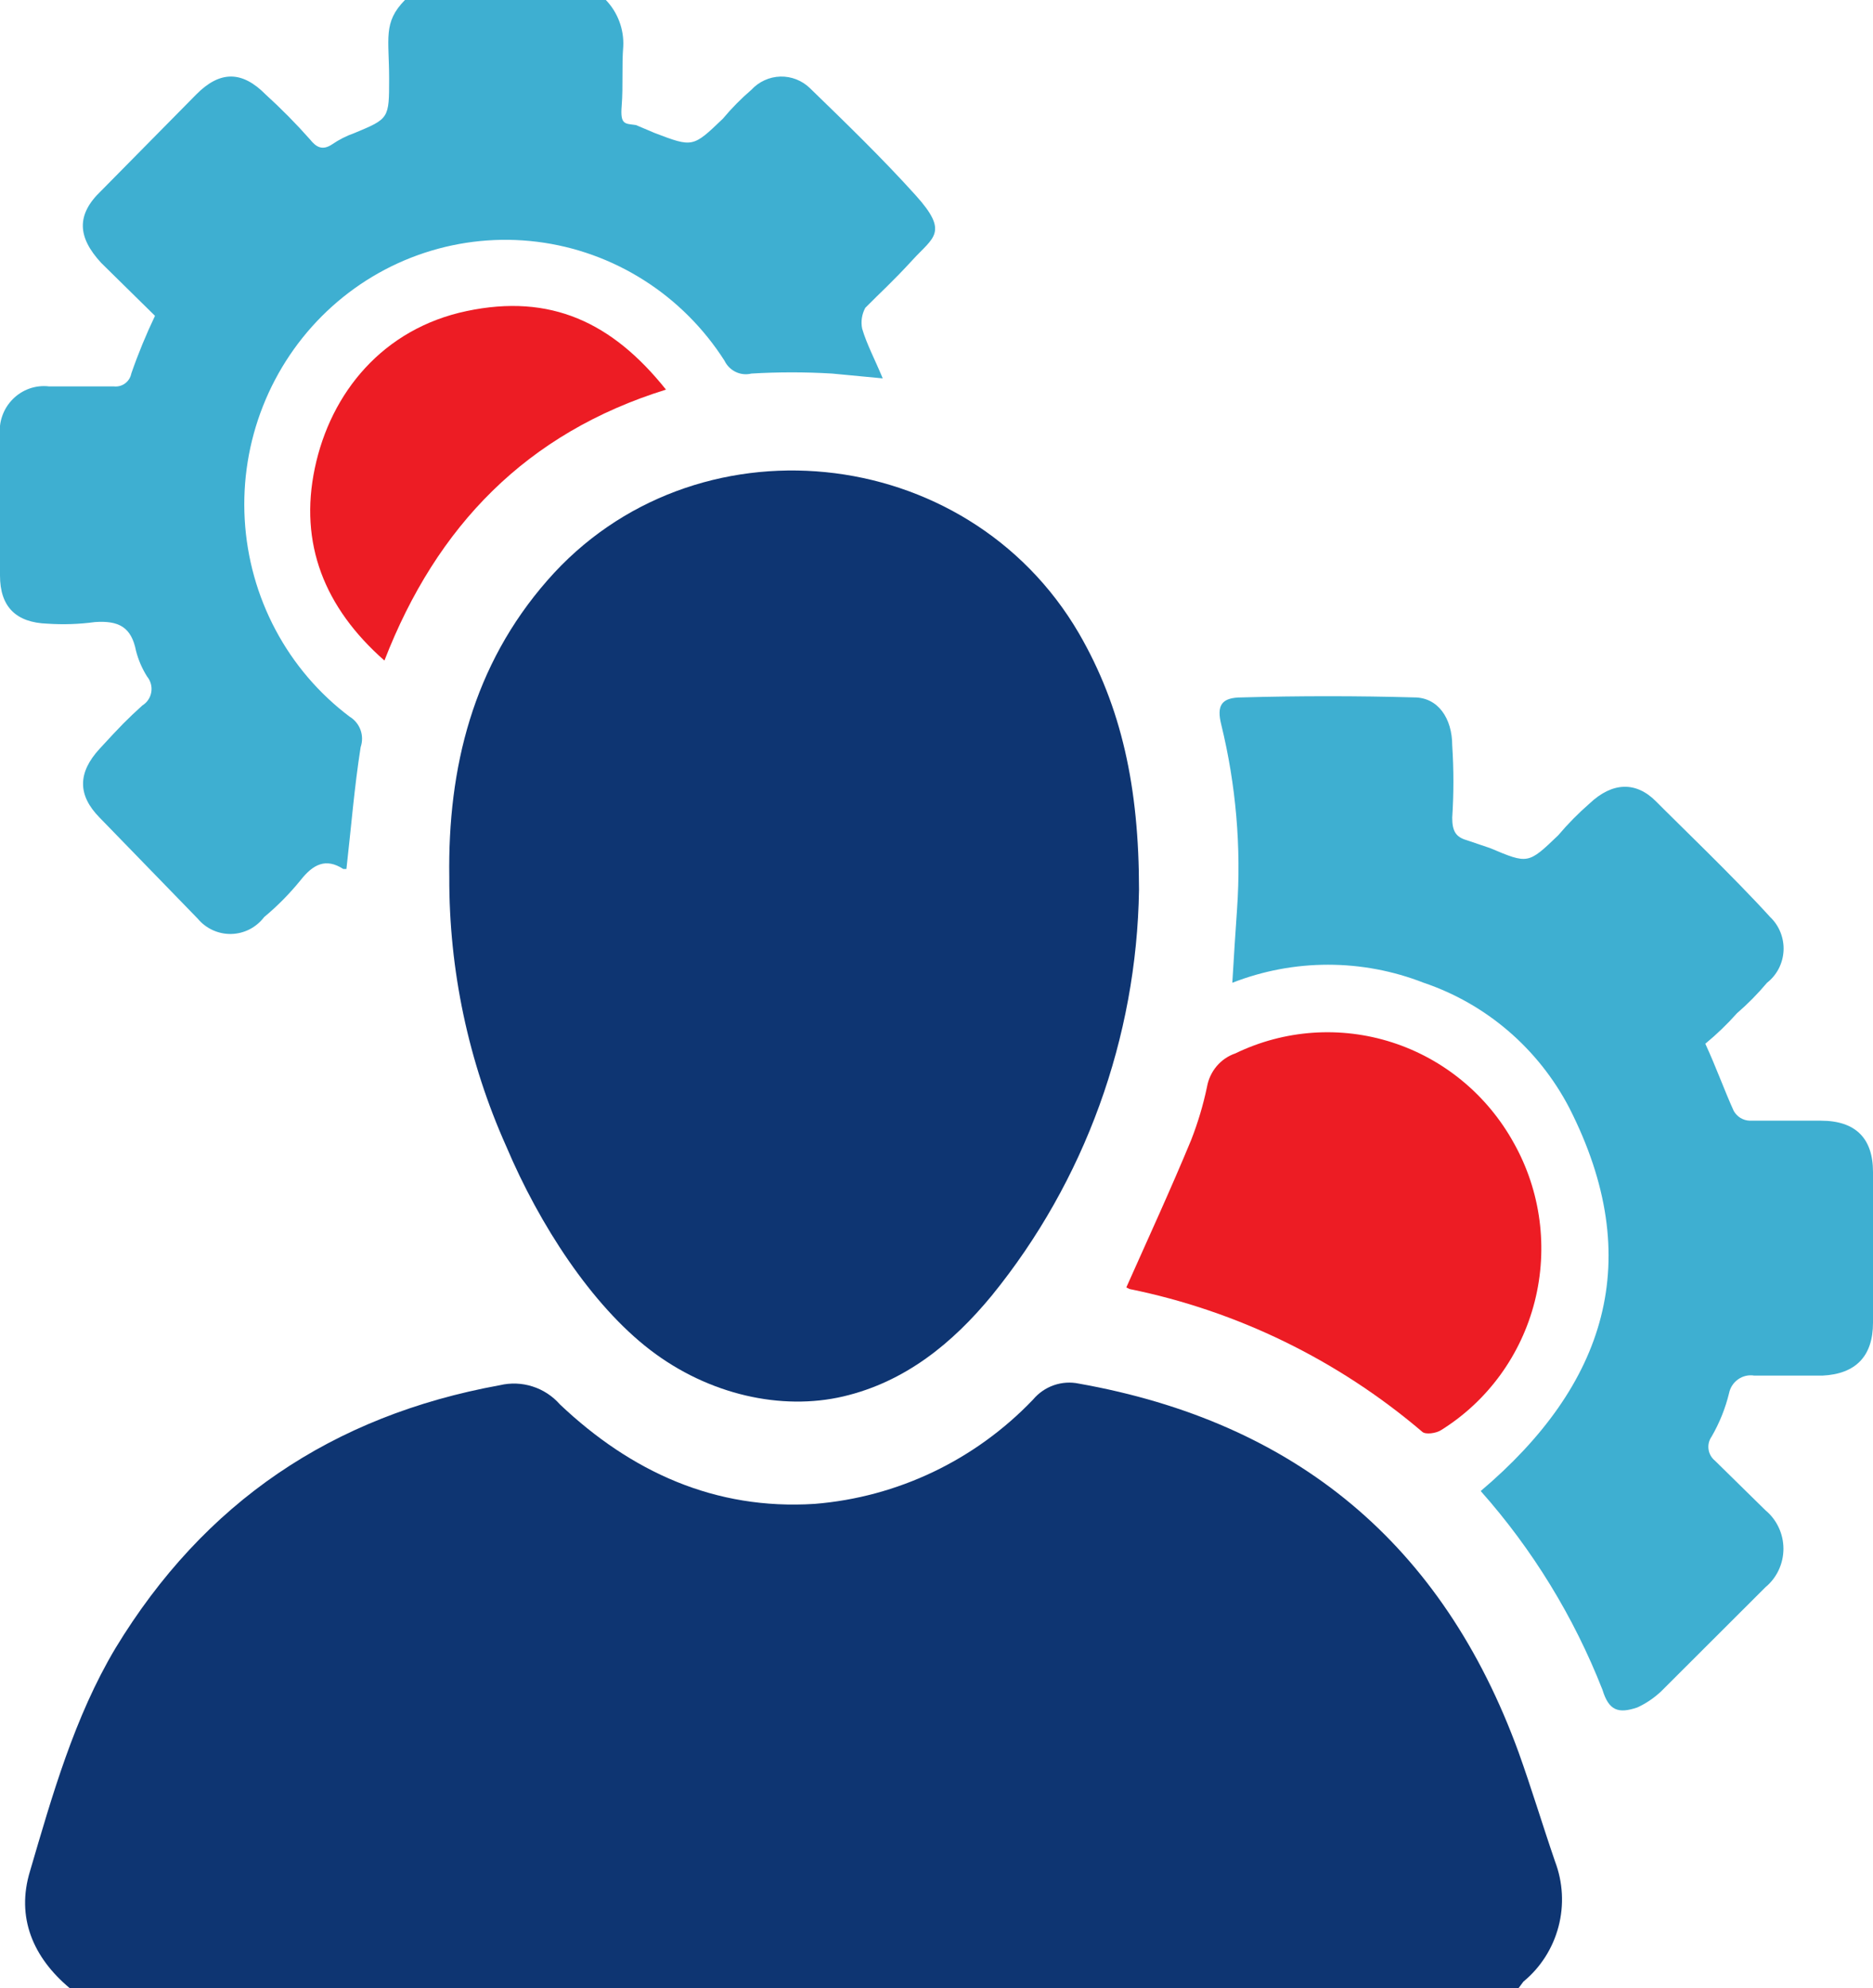 <svg xmlns="http://www.w3.org/2000/svg" width="49" height="52" viewBox="0 0 49 52" fill="none"><g clip-path="url(#clip0_959_261)"><path d="M1.821 52C0.869 51.203 0.414 50.155 0.786 48.939C1.365 46.968 1.945 44.913 3.021 43.11C5.338 39.294 8.691 37.029 13.077 36.232C13.36 36.165 13.655 36.176 13.932 36.265C14.209 36.353 14.457 36.516 14.65 36.736C16.512 38.497 18.706 39.503 21.313 39.336C23.481 39.161 25.511 38.192 27.024 36.61C27.169 36.437 27.356 36.307 27.567 36.233C27.779 36.159 28.006 36.144 28.224 36.19C33.894 37.197 37.743 40.384 39.729 45.836C40.06 46.758 40.35 47.723 40.681 48.687C40.889 49.233 40.921 49.831 40.772 50.396C40.623 50.961 40.302 51.464 39.854 51.832L39.729 52H1.821Z" fill="#0E3572"></path><path d="M15.85 0C16.004 0.16 16.124 0.351 16.202 0.56C16.281 0.769 16.316 0.993 16.305 1.216C16.264 1.719 16.305 2.265 16.264 2.768C16.223 3.271 16.347 3.229 16.637 3.271L17.133 3.481C18.126 3.858 18.126 3.858 18.913 3.103C19.14 2.831 19.389 2.579 19.658 2.348C19.755 2.243 19.872 2.158 20.002 2.099C20.132 2.039 20.272 2.007 20.415 2.003C20.557 1.999 20.699 2.024 20.832 2.076C20.965 2.128 21.086 2.206 21.189 2.306C22.141 3.229 23.093 4.152 23.962 5.116C24.831 6.081 24.417 6.206 23.879 6.794C23.341 7.381 23.051 7.632 22.637 8.052C22.547 8.218 22.517 8.411 22.555 8.597C22.679 9.016 22.886 9.394 23.093 9.897L21.768 9.771C21.065 9.729 20.361 9.729 19.658 9.771C19.52 9.805 19.375 9.79 19.248 9.729C19.12 9.668 19.016 9.564 18.954 9.435C18.411 8.585 17.691 7.865 16.844 7.328C15.997 6.79 15.043 6.447 14.051 6.324C13.059 6.201 12.052 6.3 11.102 6.614C10.151 6.928 9.281 7.449 8.551 8.142C7.822 8.834 7.251 9.681 6.88 10.621C6.508 11.562 6.345 12.573 6.402 13.584C6.459 14.596 6.734 15.582 7.208 16.474C7.682 17.366 8.344 18.141 9.146 18.745C9.277 18.824 9.378 18.946 9.431 19.091C9.484 19.236 9.485 19.396 9.435 19.542C9.27 20.59 9.187 21.639 9.063 22.729H8.98C8.525 22.436 8.194 22.603 7.863 23.023C7.577 23.375 7.259 23.698 6.911 23.987C6.809 24.121 6.679 24.23 6.531 24.307C6.382 24.383 6.218 24.425 6.052 24.429C5.885 24.433 5.72 24.399 5.568 24.33C5.416 24.261 5.281 24.158 5.173 24.029L2.607 21.387C2.028 20.8 2.028 20.213 2.607 19.584C3.186 18.955 3.311 18.829 3.724 18.452C3.786 18.414 3.839 18.363 3.879 18.303C3.919 18.243 3.946 18.175 3.958 18.103C3.97 18.031 3.966 17.958 3.947 17.888C3.928 17.818 3.895 17.753 3.849 17.697C3.718 17.49 3.62 17.263 3.559 17.026C3.435 16.397 3.104 16.229 2.483 16.271C2.071 16.327 1.655 16.341 1.241 16.313C0.414 16.285 -0 15.866 -0 15.055V11.406C-0.02 11.231 -0.001 11.053 0.057 10.886C0.114 10.719 0.208 10.568 0.332 10.443C0.455 10.318 0.604 10.223 0.769 10.164C0.934 10.106 1.109 10.086 1.283 10.107H2.979C3.083 10.119 3.188 10.091 3.272 10.029C3.356 9.967 3.415 9.875 3.435 9.771C3.613 9.256 3.821 8.752 4.055 8.261L2.648 6.877C2.028 6.206 1.986 5.619 2.648 4.99L5.131 2.474C5.752 1.845 6.332 1.845 6.952 2.474C7.359 2.844 7.746 3.236 8.111 3.648C8.277 3.858 8.442 3.942 8.691 3.774C8.87 3.652 9.065 3.553 9.27 3.481C10.18 3.103 10.18 3.103 10.18 2.055C10.18 1.006 10.015 0.587 10.594 0H15.85Z" fill="#3EAFD1"></path><path d="M29.798 23.274C29.738 27.15 28.381 30.891 25.949 33.884C24.914 35.142 23.673 36.148 22.059 36.526C20.445 36.903 18.541 36.484 17.01 35.31C15.478 34.135 14.113 32.039 13.244 29.984C12.253 27.771 11.745 25.368 11.754 22.939C11.712 20.087 12.374 17.403 14.32 15.181C18.127 10.819 25.287 11.532 28.225 16.564C29.342 18.493 29.798 20.59 29.798 23.274Z" fill="#0E3572"></path><path d="M44.613 27.3C44.903 27.929 45.11 28.516 45.358 29.061C45.401 29.135 45.461 29.197 45.533 29.241C45.605 29.285 45.688 29.31 45.772 29.313H47.635C48.545 29.313 49 29.774 49 30.655V34.597C49 35.477 48.545 35.939 47.676 35.981H45.896C45.748 35.956 45.597 35.99 45.474 36.076C45.35 36.162 45.264 36.293 45.234 36.442C45.137 36.84 44.983 37.221 44.779 37.574C44.711 37.67 44.681 37.788 44.697 37.905C44.712 38.022 44.771 38.129 44.862 38.203L46.186 39.503C46.333 39.625 46.452 39.779 46.533 39.953C46.615 40.127 46.657 40.317 46.657 40.51C46.657 40.702 46.615 40.892 46.533 41.067C46.452 41.241 46.333 41.394 46.186 41.516L43.455 44.242C43.271 44.415 43.062 44.556 42.834 44.661C42.337 44.829 42.089 44.745 41.923 44.2C41.173 42.289 40.094 40.528 38.737 39C42.006 36.232 43.082 32.961 41.054 28.977C40.248 27.431 38.884 26.259 37.247 25.706C35.636 25.076 33.85 25.076 32.239 25.706C32.281 24.994 32.322 24.364 32.363 23.777C32.475 22.158 32.335 20.531 31.95 18.955C31.825 18.452 31.95 18.242 32.487 18.242C33.977 18.2 35.509 18.2 36.998 18.242C37.619 18.242 37.992 18.787 37.992 19.5C38.033 20.128 38.033 20.759 37.992 21.387C37.992 21.723 38.075 21.89 38.364 21.974L38.985 22.184C39.978 22.603 39.978 22.603 40.765 21.848C41.019 21.548 41.296 21.268 41.592 21.01C42.172 20.465 42.792 20.422 43.33 20.968C43.868 21.513 45.358 22.939 46.31 23.987C46.428 24.099 46.52 24.236 46.58 24.388C46.64 24.54 46.668 24.703 46.66 24.866C46.652 25.029 46.609 25.189 46.535 25.334C46.46 25.479 46.355 25.606 46.227 25.706C45.986 25.993 45.724 26.259 45.441 26.503C45.186 26.79 44.909 27.056 44.613 27.3Z" fill="#3EAFD1"></path><path d="M29.466 33.674C30.045 32.374 30.625 31.116 31.163 29.816C31.338 29.367 31.477 28.904 31.576 28.432C31.611 28.231 31.698 28.043 31.829 27.888C31.96 27.733 32.13 27.617 32.321 27.552C33.603 26.932 35.069 26.83 36.422 27.266C37.775 27.702 38.913 28.644 39.605 29.9C40.31 31.157 40.505 32.642 40.15 34.043C39.795 35.443 38.917 36.649 37.702 37.406C37.577 37.49 37.288 37.532 37.205 37.448C35.002 35.573 32.369 34.289 29.549 33.716L29.466 33.674Z" fill="#ED1C24"></path><path d="M17.423 10.191C13.781 11.323 11.422 13.755 10.057 17.278C8.484 15.894 7.822 14.216 8.236 12.245C8.65 10.274 10.015 8.597 12.209 8.136C14.402 7.674 16.016 8.429 17.423 10.191Z" fill="#ED1C24"></path></g><defs><clipPath id="clip0_959_261"><rect width="49" height="52" fill="white"></rect></clipPath></defs></svg>